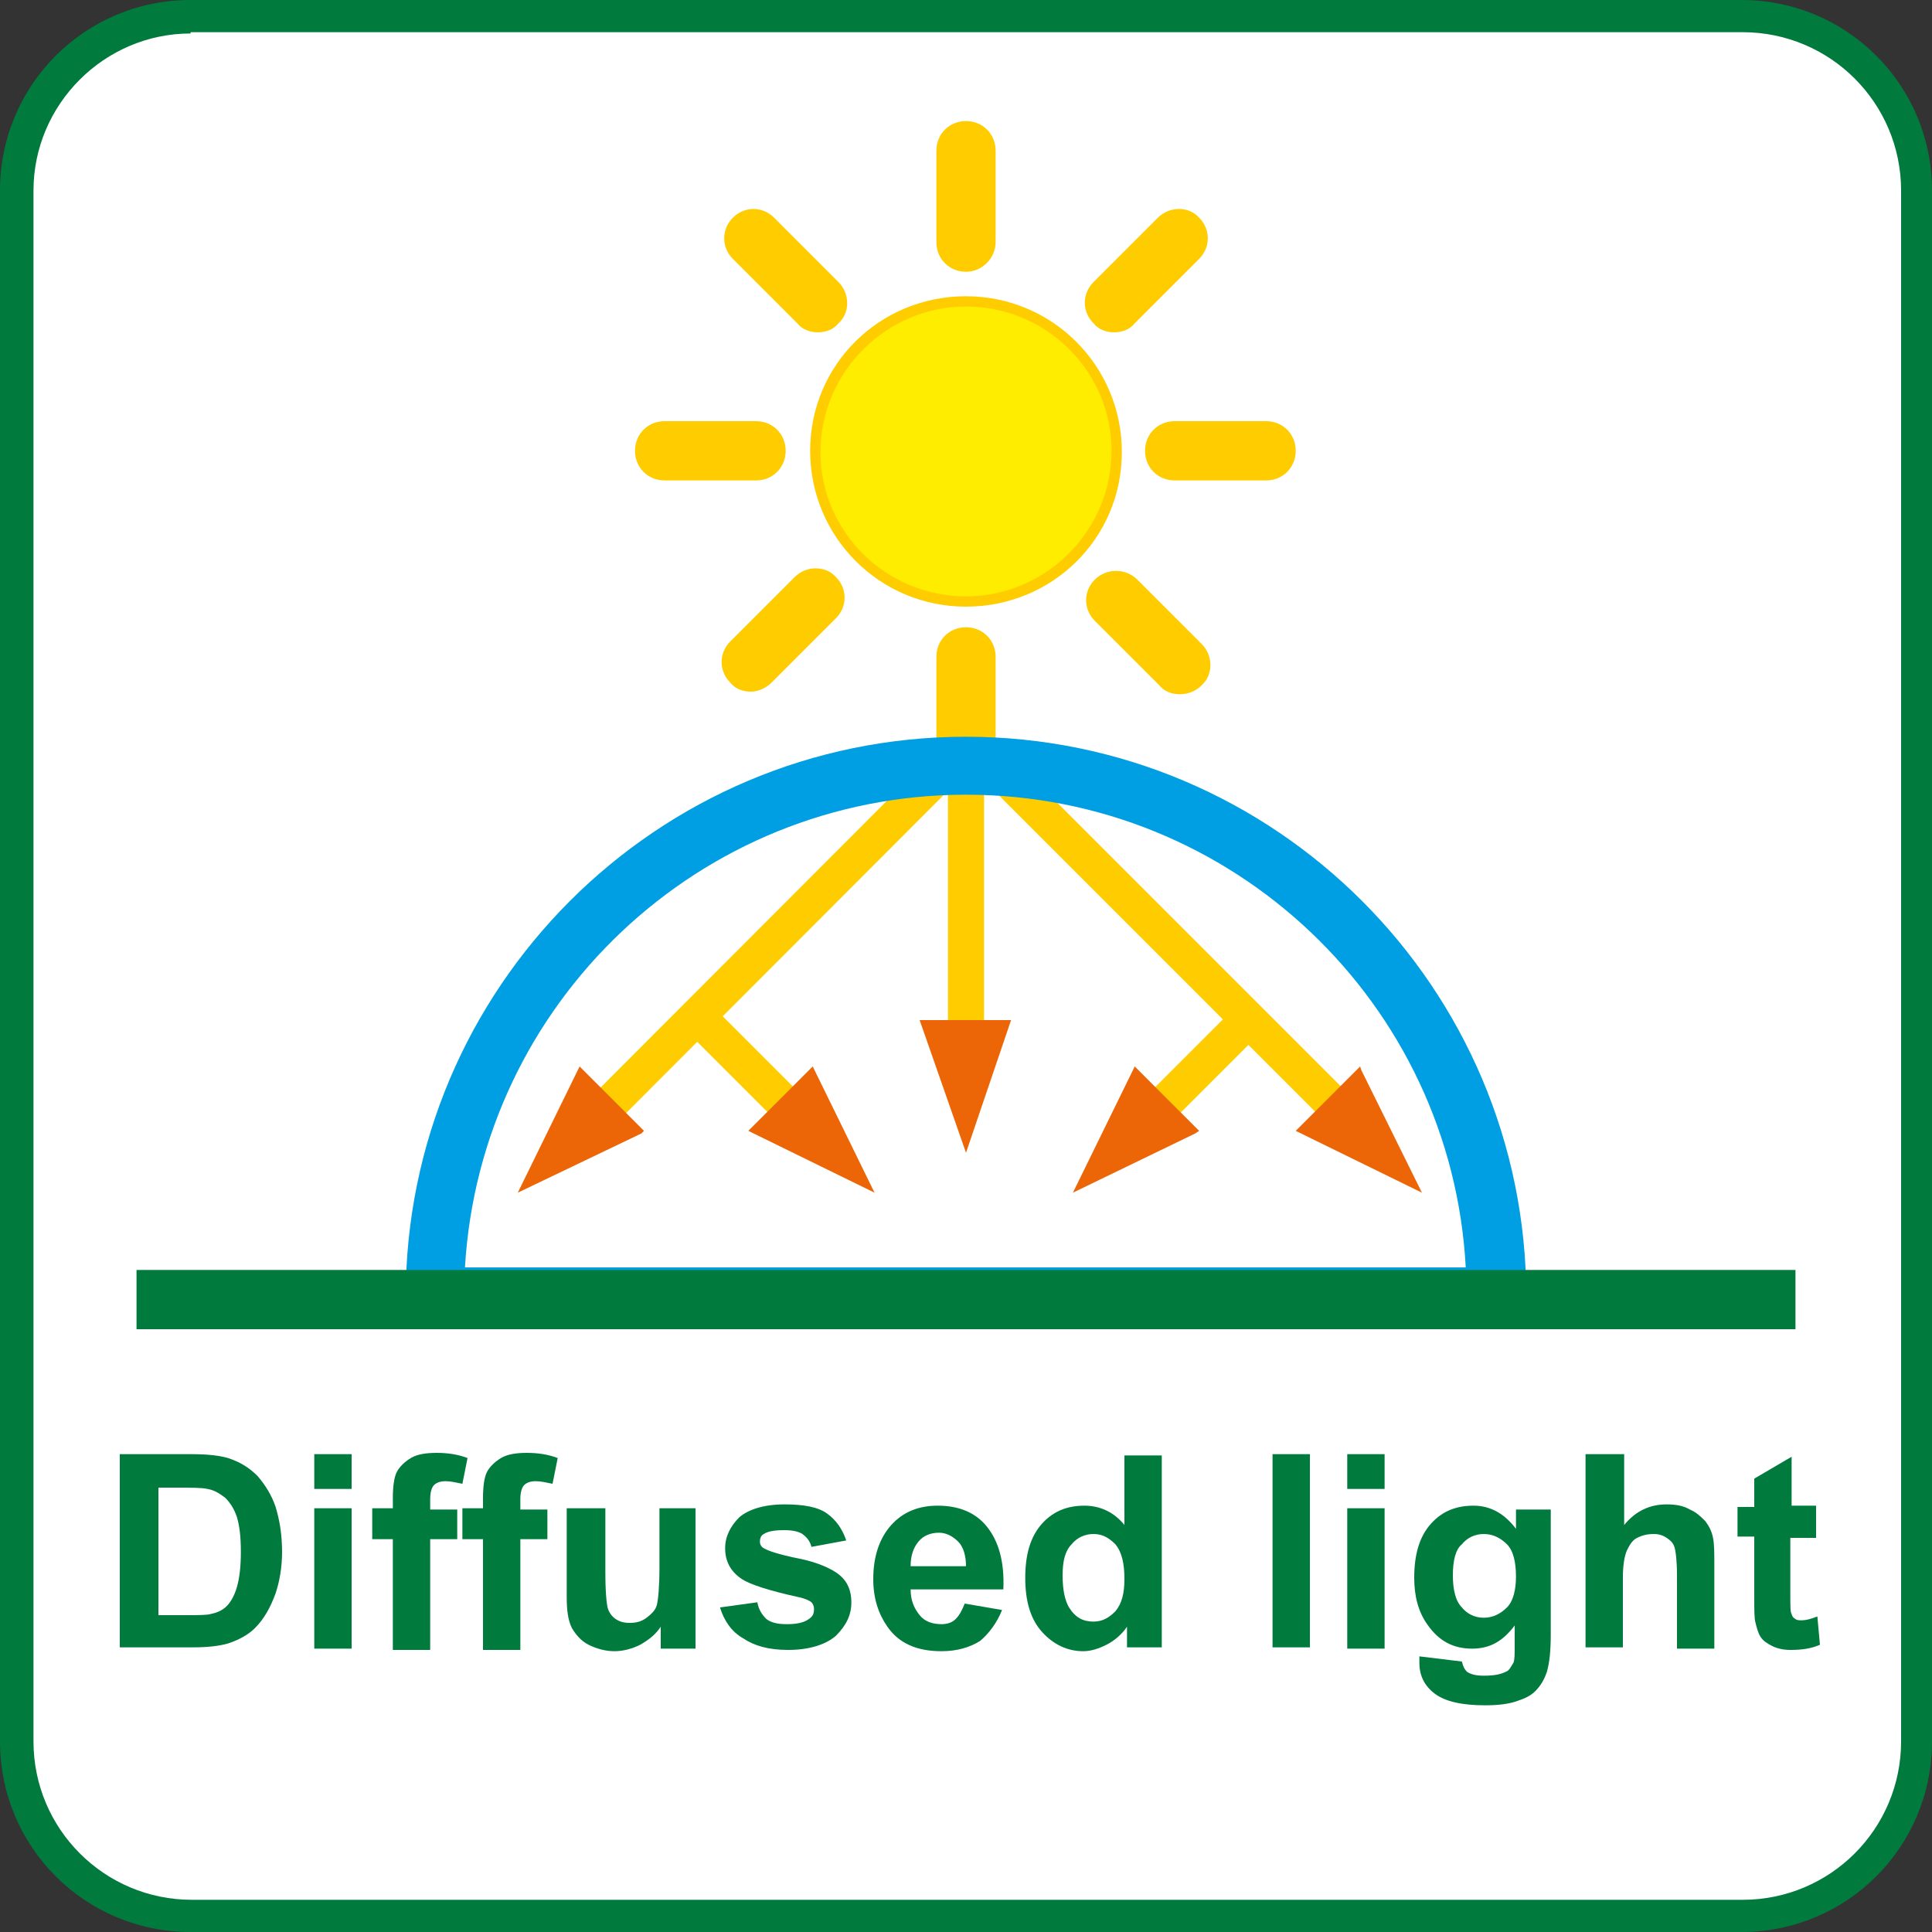 <?xml version="1.0" encoding="UTF-8"?> <!-- Generator: Adobe Illustrator 25.0.0, SVG Export Plug-In . SVG Version: 6.00 Build 0) --> <svg xmlns="http://www.w3.org/2000/svg" xmlns:xlink="http://www.w3.org/1999/xlink" version="1.1" id="Livello_1" x="0px" y="0px" viewBox="0 0 150 150" style="enable-background:new 0 0 150 150;" xml:space="preserve"><rect x="0" y="0" width="150" height="150" fill="#333333" stroke="none"/> <style type="text/css"> .st0{fill-rule:evenodd;clip-rule:evenodd;fill:#FFFFFF;} .st1{fill:#007B3D;} .st2{fill:#FFCC00;} .st3{fill-rule:evenodd;clip-rule:evenodd;fill:#EC6608;} .st4{fill:#EC6608;} .st5{fill-rule:evenodd;clip-rule:evenodd;fill:#FFED00;} .st6{fill:#009FE3;} </style> <g> <path class="st0" d="M1.3,14.8c0-7.5,6.1-13.5,13.5-13.5h120.4c7.5,0,13.5,6.1,13.5,13.5v120.4c0,7.5-6.1,13.5-13.5,13.5H14.8 c-7.5,0-13.5-6.1-13.5-13.5V14.8z"></path> <path class="st1" d="M135.2,150H14.8C6.6,150,0,143.4,0,135.2V14.8C0,6.6,6.6,0,14.8,0h120.4c8.2,0,14.8,6.6,14.8,14.8v120.4 C150,143.4,143.4,150,135.2,150z M14.8,2.6C8.1,2.6,2.6,8.1,2.6,14.8v120.4c0,6.8,5.5,12.3,12.3,12.3h120.4 c6.8,0,12.3-5.5,12.3-12.3V14.8c0-6.8-5.5-12.3-12.3-12.3H14.8z"></path> <rect x="38.9" y="73" transform="matrix(0.707 -0.708 0.708 0.707 -35.434 63.247)" class="st2" width="39.2" height="2.8"></rect> <polygon class="st3" points="45.1,83.2 40.7,92.1 49.7,87.8 "></polygon> <path class="st4" d="M40.2,92.6l4.8-9.8l5,5L49.8,88L40.2,92.6z M45.1,83.6l-3.9,8l8-3.9L45.1,83.6z"></path> <rect x="90.6" y="54.4" transform="matrix(0.707 -0.707 0.707 0.707 -25.523 86.785)" class="st2" width="2.8" height="39.6"></rect> <polygon class="st3" points="105.6,83.2 110,92.1 101,87.8 "></polygon> <path class="st4" d="M110.4,92.6l-9.8-4.8l5-5l0.1,0.3L110.4,92.6z M101.4,87.7l8,3.9l-3.9-8L101.4,87.7z"></path> <rect x="73.6" y="53.3" class="st2" width="2.8" height="30.5"></rect> <polygon class="st3" points="71.8,79.4 75,88.8 78.2,79.4 "></polygon> <path class="st4" d="M75,89.5l-3.6-10.3h7.1L75,89.5z M72.1,79.6l2.9,8.5l2.9-8.5H72.1z"></path> <rect x="57.4" y="76.9" transform="matrix(0.707 -0.707 0.707 0.707 -41.846 66.071)" class="st2" width="2.8" height="13.3"></rect> <polygon class="st3" points="63.1,83.2 67.4,92.1 58.5,87.8 "></polygon> <path class="st4" d="M67.9,92.6l-9.8-4.8l5-5L67.9,92.6z M58.9,87.7l8,3.9l-3.9-8L58.9,87.7z"></path> <rect x="85.8" y="82.2" transform="matrix(0.707 -0.707 0.707 0.707 -31.982 89.844)" class="st2" width="13.3" height="2.8"></rect> <polygon class="st3" points="88.2,83.2 83.8,92.1 92.7,87.8 "></polygon> <path class="st4" d="M83.3,92.6l4.8-9.8l5,5L92.8,88L83.3,92.6z M88.2,83.6l-3.9,8l8-3.9L88.2,83.6z"></path> <path class="st5" d="M63.3,35.1c0-6.4,5.2-11.7,11.7-11.7c6.5,0,11.7,5.2,11.7,11.7c0,6.4-5.2,11.7-11.7,11.7 C68.6,46.7,63.3,41.5,63.3,35.1"></path> <path class="st2" d="M75,47.1c-6.7,0-12.1-5.4-12.1-12.1S68.3,23,75,23c6.7,0,12.1,5.4,12.1,12.1S81.7,47.1,75,47.1z M75,23.8 c-6.2,0-11.3,5.1-11.3,11.3S68.8,46.3,75,46.3c6.2,0,11.3-5.1,11.3-11.3S81.2,23.8,75,23.8z"></path> <path class="st2" d="M75,21.1c-1.3,0-2.3-1-2.3-2.3v-7.1c0-1.3,1-2.3,2.3-2.3c1.3,0,2.3,1,2.3,2.3v7.1C77.3,20,76.3,21.1,75,21.1"></path> <path class="st2" d="M63.5,25.8c-0.6,0-1.2-0.2-1.6-0.7l-5-5c-0.9-0.9-0.9-2.3,0-3.2c0.9-0.9,2.3-0.9,3.2,0l5,5 c0.9,0.9,0.9,2.4,0,3.2C64.7,25.6,64.1,25.8,63.5,25.8"></path> <path class="st2" d="M58.7,37.3h-7.1c-1.3,0-2.3-1-2.3-2.3c0-1.3,1-2.3,2.3-2.3h7.1c1.3,0,2.3,1,2.3,2.3C61,36.3,60,37.3,58.7,37.3 "></path> <path class="st2" d="M58.3,53.7c-0.6,0-1.2-0.2-1.6-0.7c-0.9-0.9-0.9-2.3,0-3.2l5-5c0.9-0.9,2.4-0.9,3.2,0c0.9,0.9,0.9,2.3,0,3.2 l-5,5C59.5,53.4,58.9,53.7,58.3,53.7"></path> <path class="st2" d="M75,60.4c-1.3,0-2.3-1-2.3-2.3V51c0-1.3,1-2.3,2.3-2.3c1.3,0,2.3,1,2.3,2.3v7.1C77.3,59.4,76.3,60.4,75,60.4"></path> <path class="st2" d="M86.5,25.8c-0.6,0-1.2-0.2-1.6-0.7c-0.9-0.9-0.9-2.3,0-3.2l5-5c0.9-0.9,2.4-0.9,3.2,0c0.9,0.9,0.9,2.3,0,3.2 l-5,5C87.7,25.6,87.1,25.8,86.5,25.8"></path> <path class="st2" d="M98.3,37.3h-7.1c-1.3,0-2.3-1-2.3-2.3c0-1.3,1-2.3,2.3-2.3h7.1c1.3,0,2.3,1,2.3,2.3 C100.6,36.3,99.6,37.3,98.3,37.3"></path> <path class="st2" d="M91.6,53.9c-0.6,0-1.2-0.2-1.6-0.7l-5-5c-0.9-0.9-0.9-2.3,0-3.2c0.9-0.9,2.4-0.9,3.3,0l5,5 c0.9,0.9,0.9,2.4,0,3.2C92.8,53.7,92.2,53.9,91.6,53.9"></path> <path class="st6" d="M118.5,103h-87v-2.3c0-24,19.5-43.5,43.5-43.5c24,0,43.5,19.5,43.5,43.5V103z M36.1,98.4h77.7 C112.7,77.9,95.7,61.7,75,61.7C54.3,61.7,37.3,77.9,36.1,98.4"></path> <rect x="10.6" y="98.6" class="st1" width="128.8" height="4.6"></rect> <path class="st1" d="M9.3,112.9h5.5c1.3,0,2.2,0.1,2.9,0.3c0.9,0.3,1.6,0.7,2.3,1.4c0.6,0.7,1.1,1.5,1.4,2.4c0.3,1,0.5,2.1,0.5,3.5 c0,1.2-0.2,2.3-0.5,3.2c-0.4,1.1-0.9,2-1.6,2.7c-0.5,0.5-1.2,0.9-2.1,1.2c-0.7,0.2-1.6,0.3-2.7,0.3H9.3V112.9z M12.3,115.5v9.9h2.3 c0.8,0,1.5,0,1.8-0.1c0.5-0.1,0.9-0.3,1.2-0.6c0.3-0.3,0.6-0.8,0.8-1.5c0.2-0.7,0.3-1.6,0.3-2.7c0-1.2-0.1-2-0.3-2.7 c-0.2-0.6-0.5-1.1-0.9-1.5c-0.4-0.3-0.8-0.6-1.4-0.7c-0.4-0.1-1.3-0.1-2.5-0.1H12.3z"></path> <path class="st1" d="M24.4,112.9h2.9v2.7h-2.9V112.9z M24.4,117.1h2.9v10.9h-2.9V117.1z"></path> <path class="st1" d="M28.9,117.1h1.6v-0.8c0-0.9,0.1-1.6,0.3-2c0.2-0.4,0.6-0.8,1.1-1.1c0.5-0.3,1.2-0.4,2-0.4 c0.8,0,1.6,0.1,2.4,0.4l-0.4,2c-0.5-0.1-0.9-0.2-1.3-0.2c-0.4,0-0.7,0.1-0.9,0.3c-0.2,0.2-0.3,0.6-0.3,1.1v0.8h2.1v2.3h-2.1v8.6 h-2.9v-8.6h-1.6V117.1z"></path> <path class="st1" d="M35.9,117.1h1.6v-0.8c0-0.9,0.1-1.6,0.3-2c0.2-0.4,0.6-0.8,1.1-1.1c0.5-0.3,1.2-0.4,2-0.4 c0.8,0,1.6,0.1,2.4,0.4l-0.4,2c-0.5-0.1-0.9-0.2-1.3-0.2c-0.4,0-0.7,0.1-0.9,0.3c-0.2,0.2-0.3,0.6-0.3,1.1v0.8h2.1v2.3h-2.1v8.6 h-2.9v-8.6h-1.6V117.1z"></path> <path class="st1" d="M51.3,127.9v-1.6c-0.4,0.6-0.9,1-1.6,1.4c-0.6,0.3-1.3,0.5-2,0.5c-0.7,0-1.4-0.2-2-0.5c-0.6-0.3-1-0.8-1.3-1.3 c-0.3-0.6-0.4-1.4-0.4-2.4v-6.9H47v5c0,1.5,0.1,2.5,0.2,2.8c0.1,0.3,0.3,0.6,0.6,0.8c0.3,0.2,0.6,0.3,1.1,0.3 c0.5,0,0.9-0.1,1.3-0.4c0.4-0.3,0.7-0.6,0.8-1c0.1-0.4,0.2-1.4,0.2-2.9v-4.6H54v10.9H51.3z"></path> <path class="st1" d="M55.9,124.8l2.9-0.4c0.1,0.6,0.4,1,0.7,1.3c0.4,0.3,0.9,0.4,1.6,0.4c0.7,0,1.3-0.1,1.7-0.4 c0.3-0.2,0.4-0.4,0.4-0.8c0-0.2-0.1-0.4-0.2-0.5c-0.1-0.1-0.5-0.3-1-0.4c-2.3-0.5-3.8-1-4.4-1.4c-0.9-0.6-1.3-1.4-1.3-2.4 c0-0.9,0.4-1.7,1.1-2.4c0.7-0.6,1.9-1,3.5-1c1.5,0,2.6,0.2,3.3,0.7c0.7,0.5,1.2,1.2,1.5,2.1l-2.7,0.5c-0.1-0.4-0.3-0.7-0.7-1 c-0.3-0.2-0.8-0.3-1.4-0.3c-0.8,0-1.3,0.1-1.6,0.3c-0.2,0.1-0.3,0.3-0.3,0.6c0,0.2,0.1,0.4,0.3,0.5c0.3,0.2,1.2,0.5,2.7,0.8 c1.5,0.3,2.6,0.8,3.2,1.3c0.6,0.5,0.9,1.2,0.9,2.1c0,1-0.4,1.8-1.2,2.6c-0.8,0.7-2.1,1.1-3.7,1.1c-1.5,0-2.6-0.3-3.5-0.9 C56.8,126.7,56.2,125.8,55.9,124.8"></path> <path class="st1" d="M74.9,124.5l2.9,0.5c-0.4,1-1,1.8-1.7,2.4c-0.8,0.5-1.8,0.8-3,0.8c-1.9,0-3.3-0.6-4.2-1.9 c-0.7-1-1.1-2.2-1.1-3.7c0-1.8,0.5-3.2,1.4-4.2c0.9-1,2.1-1.5,3.6-1.5c1.6,0,2.9,0.5,3.8,1.6c0.9,1.1,1.4,2.7,1.3,4.9h-7.2 c0,0.9,0.3,1.5,0.7,2c0.4,0.5,1,0.7,1.7,0.7c0.4,0,0.8-0.1,1.1-0.4C74.5,125.4,74.7,125,74.9,124.5 M75,121.6 c0-0.8-0.2-1.5-0.6-1.9c-0.4-0.4-0.9-0.7-1.5-0.7c-0.6,0-1.2,0.2-1.6,0.7c-0.4,0.5-0.6,1.1-0.6,1.9H75z"></path> <path class="st1" d="M90.2,127.9h-2.7v-1.6c-0.4,0.6-1,1.1-1.6,1.4c-0.6,0.3-1.2,0.5-1.8,0.5c-1.2,0-2.3-0.5-3.2-1.5 c-0.9-1-1.3-2.4-1.3-4.2c0-1.8,0.4-3.2,1.3-4.2c0.9-1,2-1.4,3.3-1.4c1.2,0,2.3,0.5,3.1,1.5v-5.4h2.9V127.9z M82.5,122.3 c0,1.2,0.2,2,0.5,2.5c0.5,0.8,1.1,1.1,1.9,1.1c0.7,0,1.2-0.3,1.7-0.8c0.5-0.6,0.7-1.4,0.7-2.5c0-1.2-0.2-2.1-0.7-2.7 c-0.5-0.5-1-0.8-1.7-0.8c-0.7,0-1.3,0.3-1.7,0.8C82.7,120.4,82.5,121.2,82.5,122.3"></path> <rect x="98.8" y="112.9" class="st1" width="2.9" height="15"></rect> <path class="st1" d="M104.6,112.9h2.9v2.7h-2.9V112.9z M104.6,117.1h2.9v10.9h-2.9V117.1z"></path> <path class="st1" d="M110.2,128.6l3.3,0.4c0.1,0.4,0.2,0.6,0.4,0.8c0.3,0.2,0.7,0.3,1.3,0.3c0.8,0,1.3-0.1,1.7-0.3 c0.3-0.1,0.4-0.4,0.6-0.7c0.1-0.2,0.1-0.7,0.1-1.3v-1.6c-0.9,1.2-1.9,1.8-3.3,1.8c-1.5,0-2.6-0.6-3.5-1.9c-0.7-1-1-2.2-1-3.6 c0-1.8,0.4-3.2,1.3-4.2c0.9-1,2-1.4,3.3-1.4c1.3,0,2.4,0.6,3.3,1.8v-1.5h2.7v9.7c0,1.3-0.1,2.2-0.3,2.9c-0.2,0.6-0.5,1.1-0.9,1.5 c-0.4,0.4-0.9,0.6-1.5,0.8c-0.6,0.2-1.4,0.3-2.4,0.3c-1.8,0-3.1-0.3-3.9-0.9c-0.8-0.6-1.2-1.4-1.2-2.4 C110.2,128.9,110.2,128.8,110.2,128.6 M112.8,122.3c0,1.1,0.2,2,0.7,2.5c0.4,0.5,1,0.8,1.7,0.8c0.7,0,1.3-0.3,1.8-0.8 c0.5-0.5,0.7-1.4,0.7-2.4c0-1.1-0.2-2-0.7-2.5c-0.5-0.5-1.1-0.8-1.8-0.8c-0.7,0-1.3,0.3-1.7,0.8C113,120.3,112.8,121.2,112.8,122.3 "></path> <path class="st1" d="M126.1,112.9v5.5c0.9-1.1,2-1.6,3.3-1.6c0.7,0,1.3,0.1,1.8,0.4c0.5,0.2,0.9,0.6,1.2,0.9 c0.3,0.4,0.5,0.8,0.6,1.3c0.1,0.5,0.1,1.2,0.1,2.2v6.4h-2.9v-5.7c0-1.1-0.1-1.9-0.2-2.2c-0.1-0.3-0.3-0.5-0.6-0.7 c-0.3-0.2-0.6-0.3-1-0.3c-0.5,0-0.9,0.1-1.3,0.3c-0.4,0.2-0.6,0.6-0.8,1c-0.2,0.5-0.3,1.2-0.3,2.1v5.4h-2.9v-15H126.1z"></path> <path class="st1" d="M141,117.1v2.3h-2v4.4c0,0.9,0,1.4,0.1,1.5c0,0.1,0.1,0.3,0.3,0.4c0.1,0.1,0.3,0.1,0.5,0.1 c0.3,0,0.7-0.1,1.2-0.3l0.2,2.2c-0.7,0.3-1.4,0.4-2.3,0.4c-0.5,0-1-0.1-1.4-0.3c-0.4-0.2-0.7-0.4-0.9-0.7c-0.2-0.3-0.3-0.7-0.4-1.1 c-0.1-0.3-0.1-1-0.1-2v-4.7h-1.3v-2.3h1.3v-2.2l2.9-1.7v3.8H141z"></path> </g> </svg> 